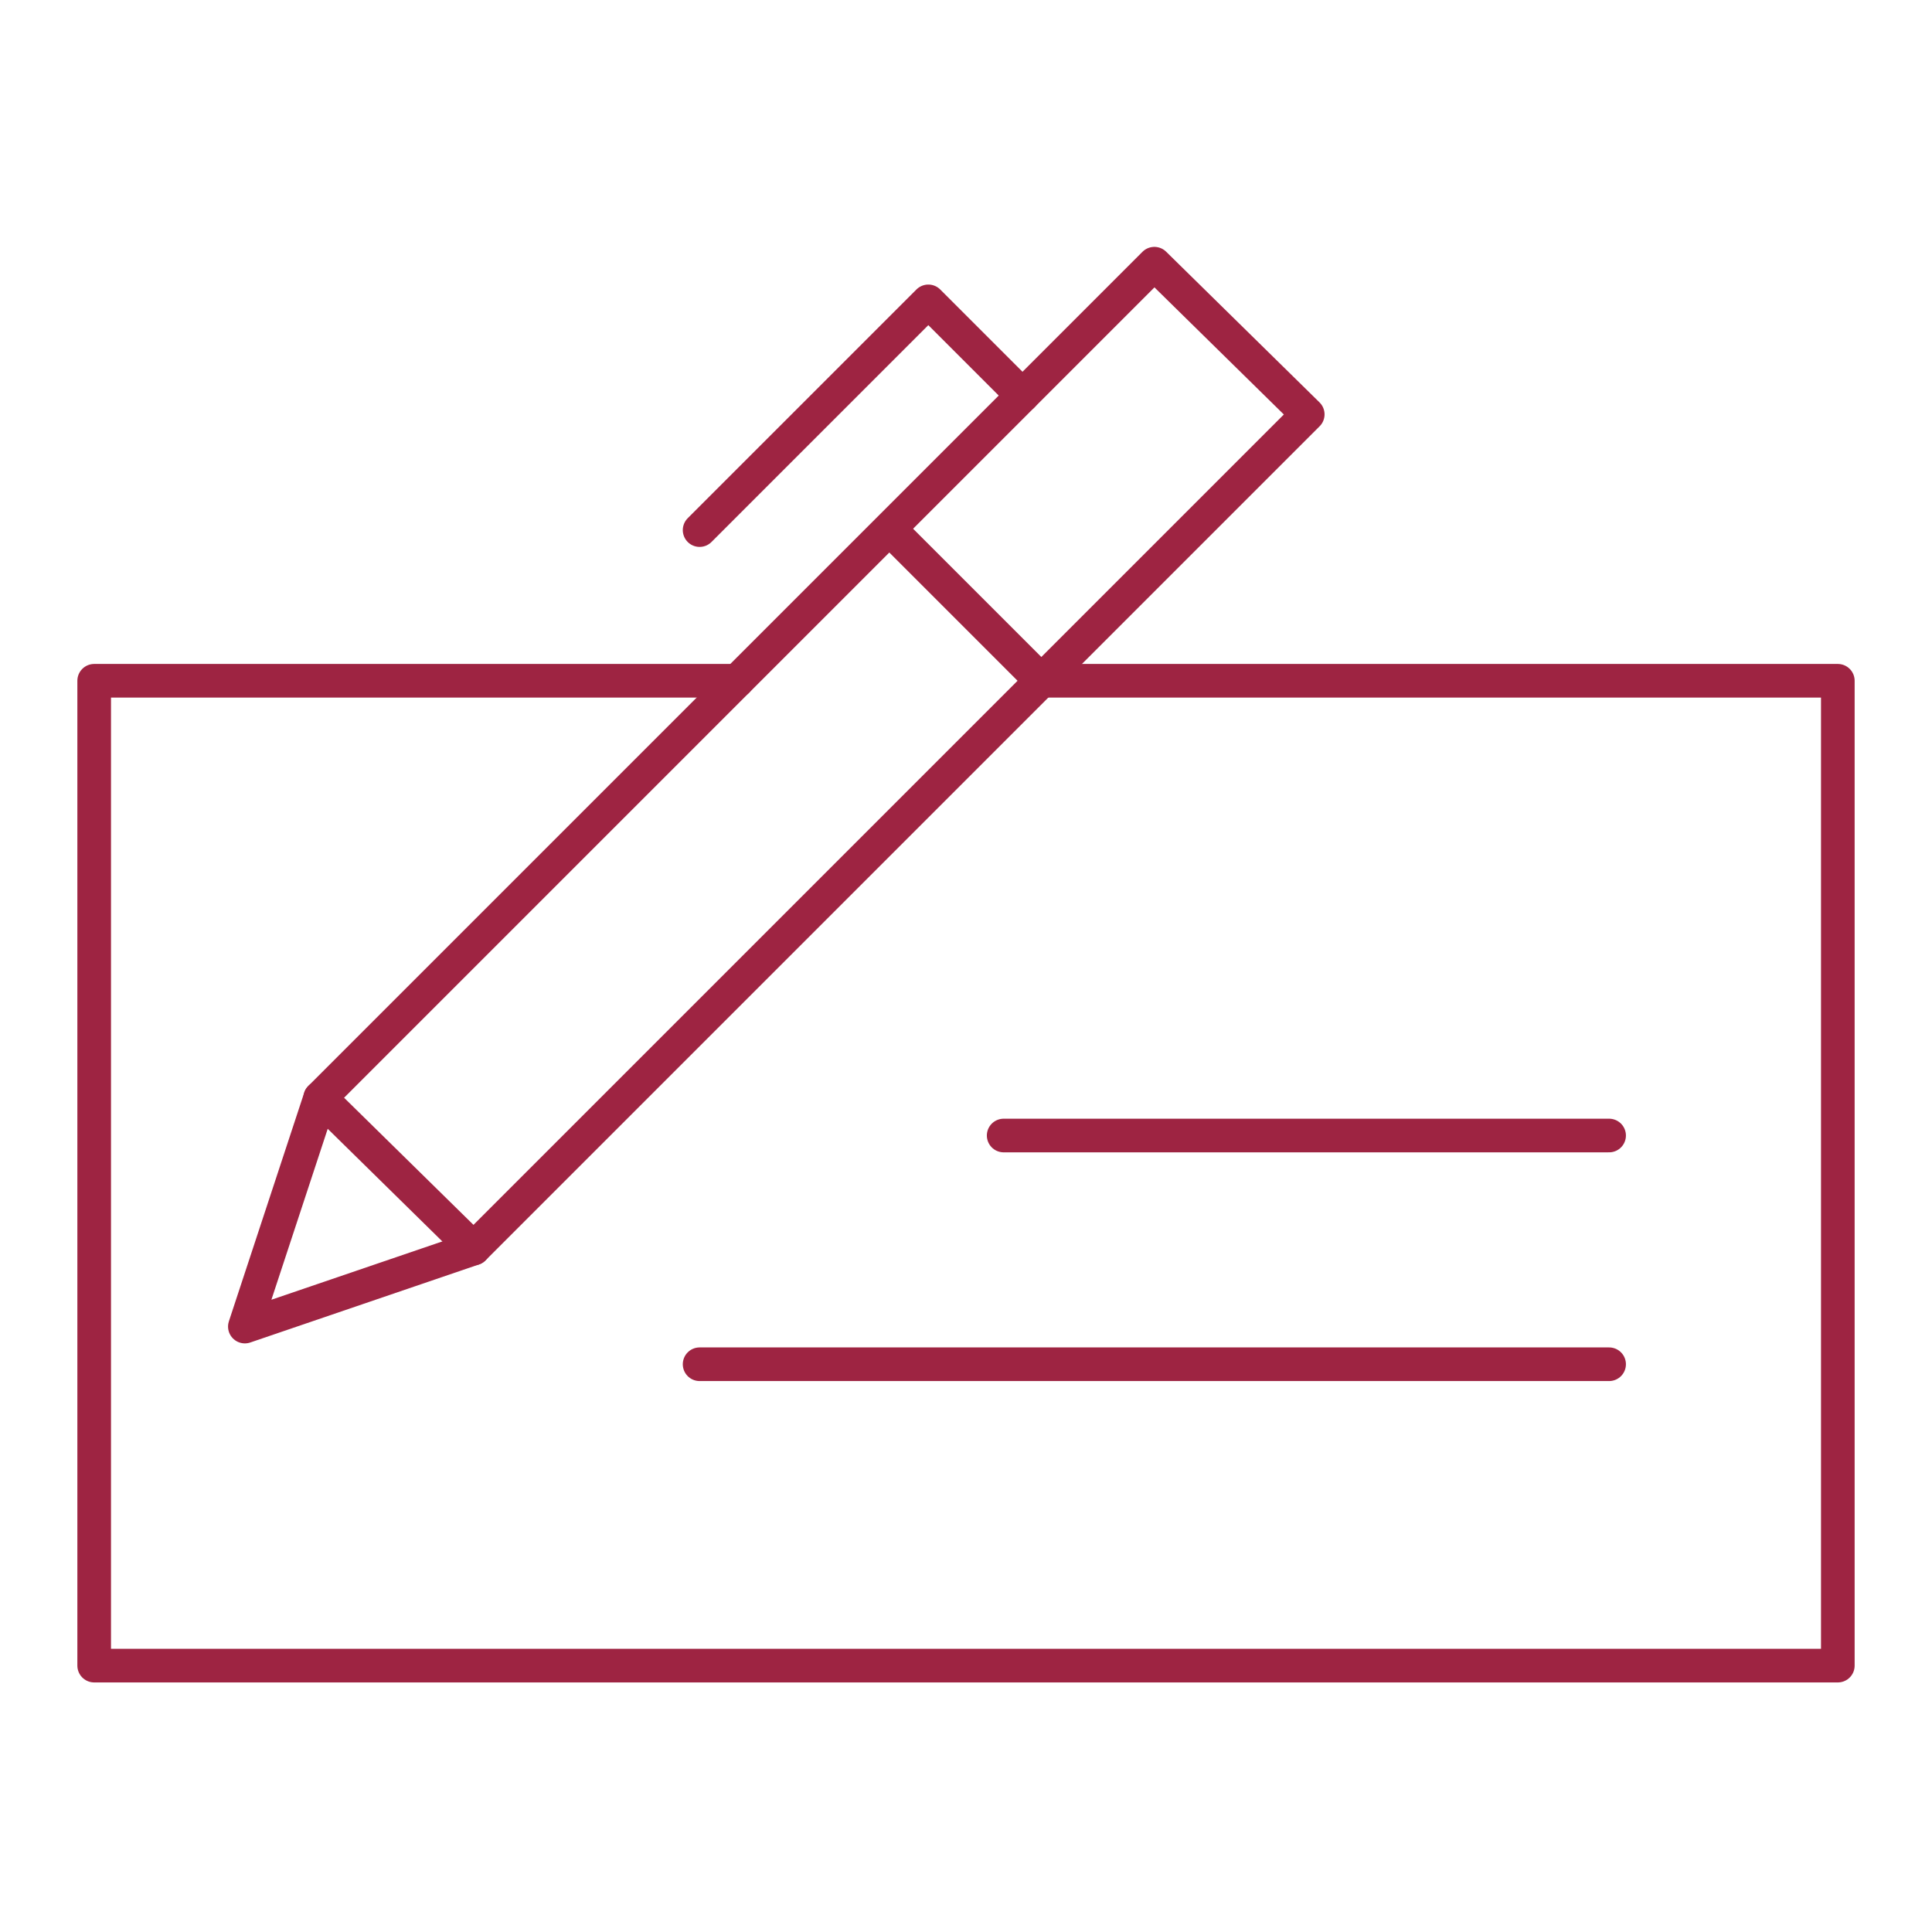 <svg id="Layer_1" data-name="Layer 1" xmlns="http://www.w3.org/2000/svg" width="1in" height="1in" viewBox="0 0 71.8 71.8">
  <title>icon</title>
  <g>
    <polygon points="17.6 46.4 9.1 49.3 11.9 40.8 42.9 9.8 48.6 15.4 17.6 46.4" fill="none" stroke="#9e2442" stroke-linecap="round" stroke-linejoin="round" stroke-width="1.25"/>
    <line x1="11.9" y1="40.8" x2="17.6" y2="46.4" fill="none" stroke="#9e2442" stroke-linecap="round" stroke-linejoin="round" stroke-width="1.25"/>
    <line x1="26" y1="50.7" x2="59.8" y2="50.7" fill="none" stroke="#9e2442" stroke-linecap="round" stroke-linejoin="round" stroke-width="1.25"/>
    <line x1="37.3" y1="42.2" x2="59.8" y2="42.2" fill="none" stroke="#9e2442" stroke-linecap="round" stroke-linejoin="round" stroke-width="1.25"/>
    <polyline points="38.7 25.3 68.3 25.3 68.3 61.9 3.5 61.9 3.5 25.3 27.4 25.3" fill="none" stroke="#9e2442" stroke-linecap="round" stroke-linejoin="round" stroke-width="1.25"/>
    <line x1="33.1" y1="19.7" x2="38.7" y2="25.3" fill="none" stroke="#9e2442" stroke-linecap="round" stroke-linejoin="round" stroke-width="1.25"/>
    <polyline points="26 19.7 34.5 11.2 38 14.7" fill="none" stroke="#9e2442" stroke-linecap="round" stroke-linejoin="round" stroke-width="1.25"/>
  </g>
</svg>
